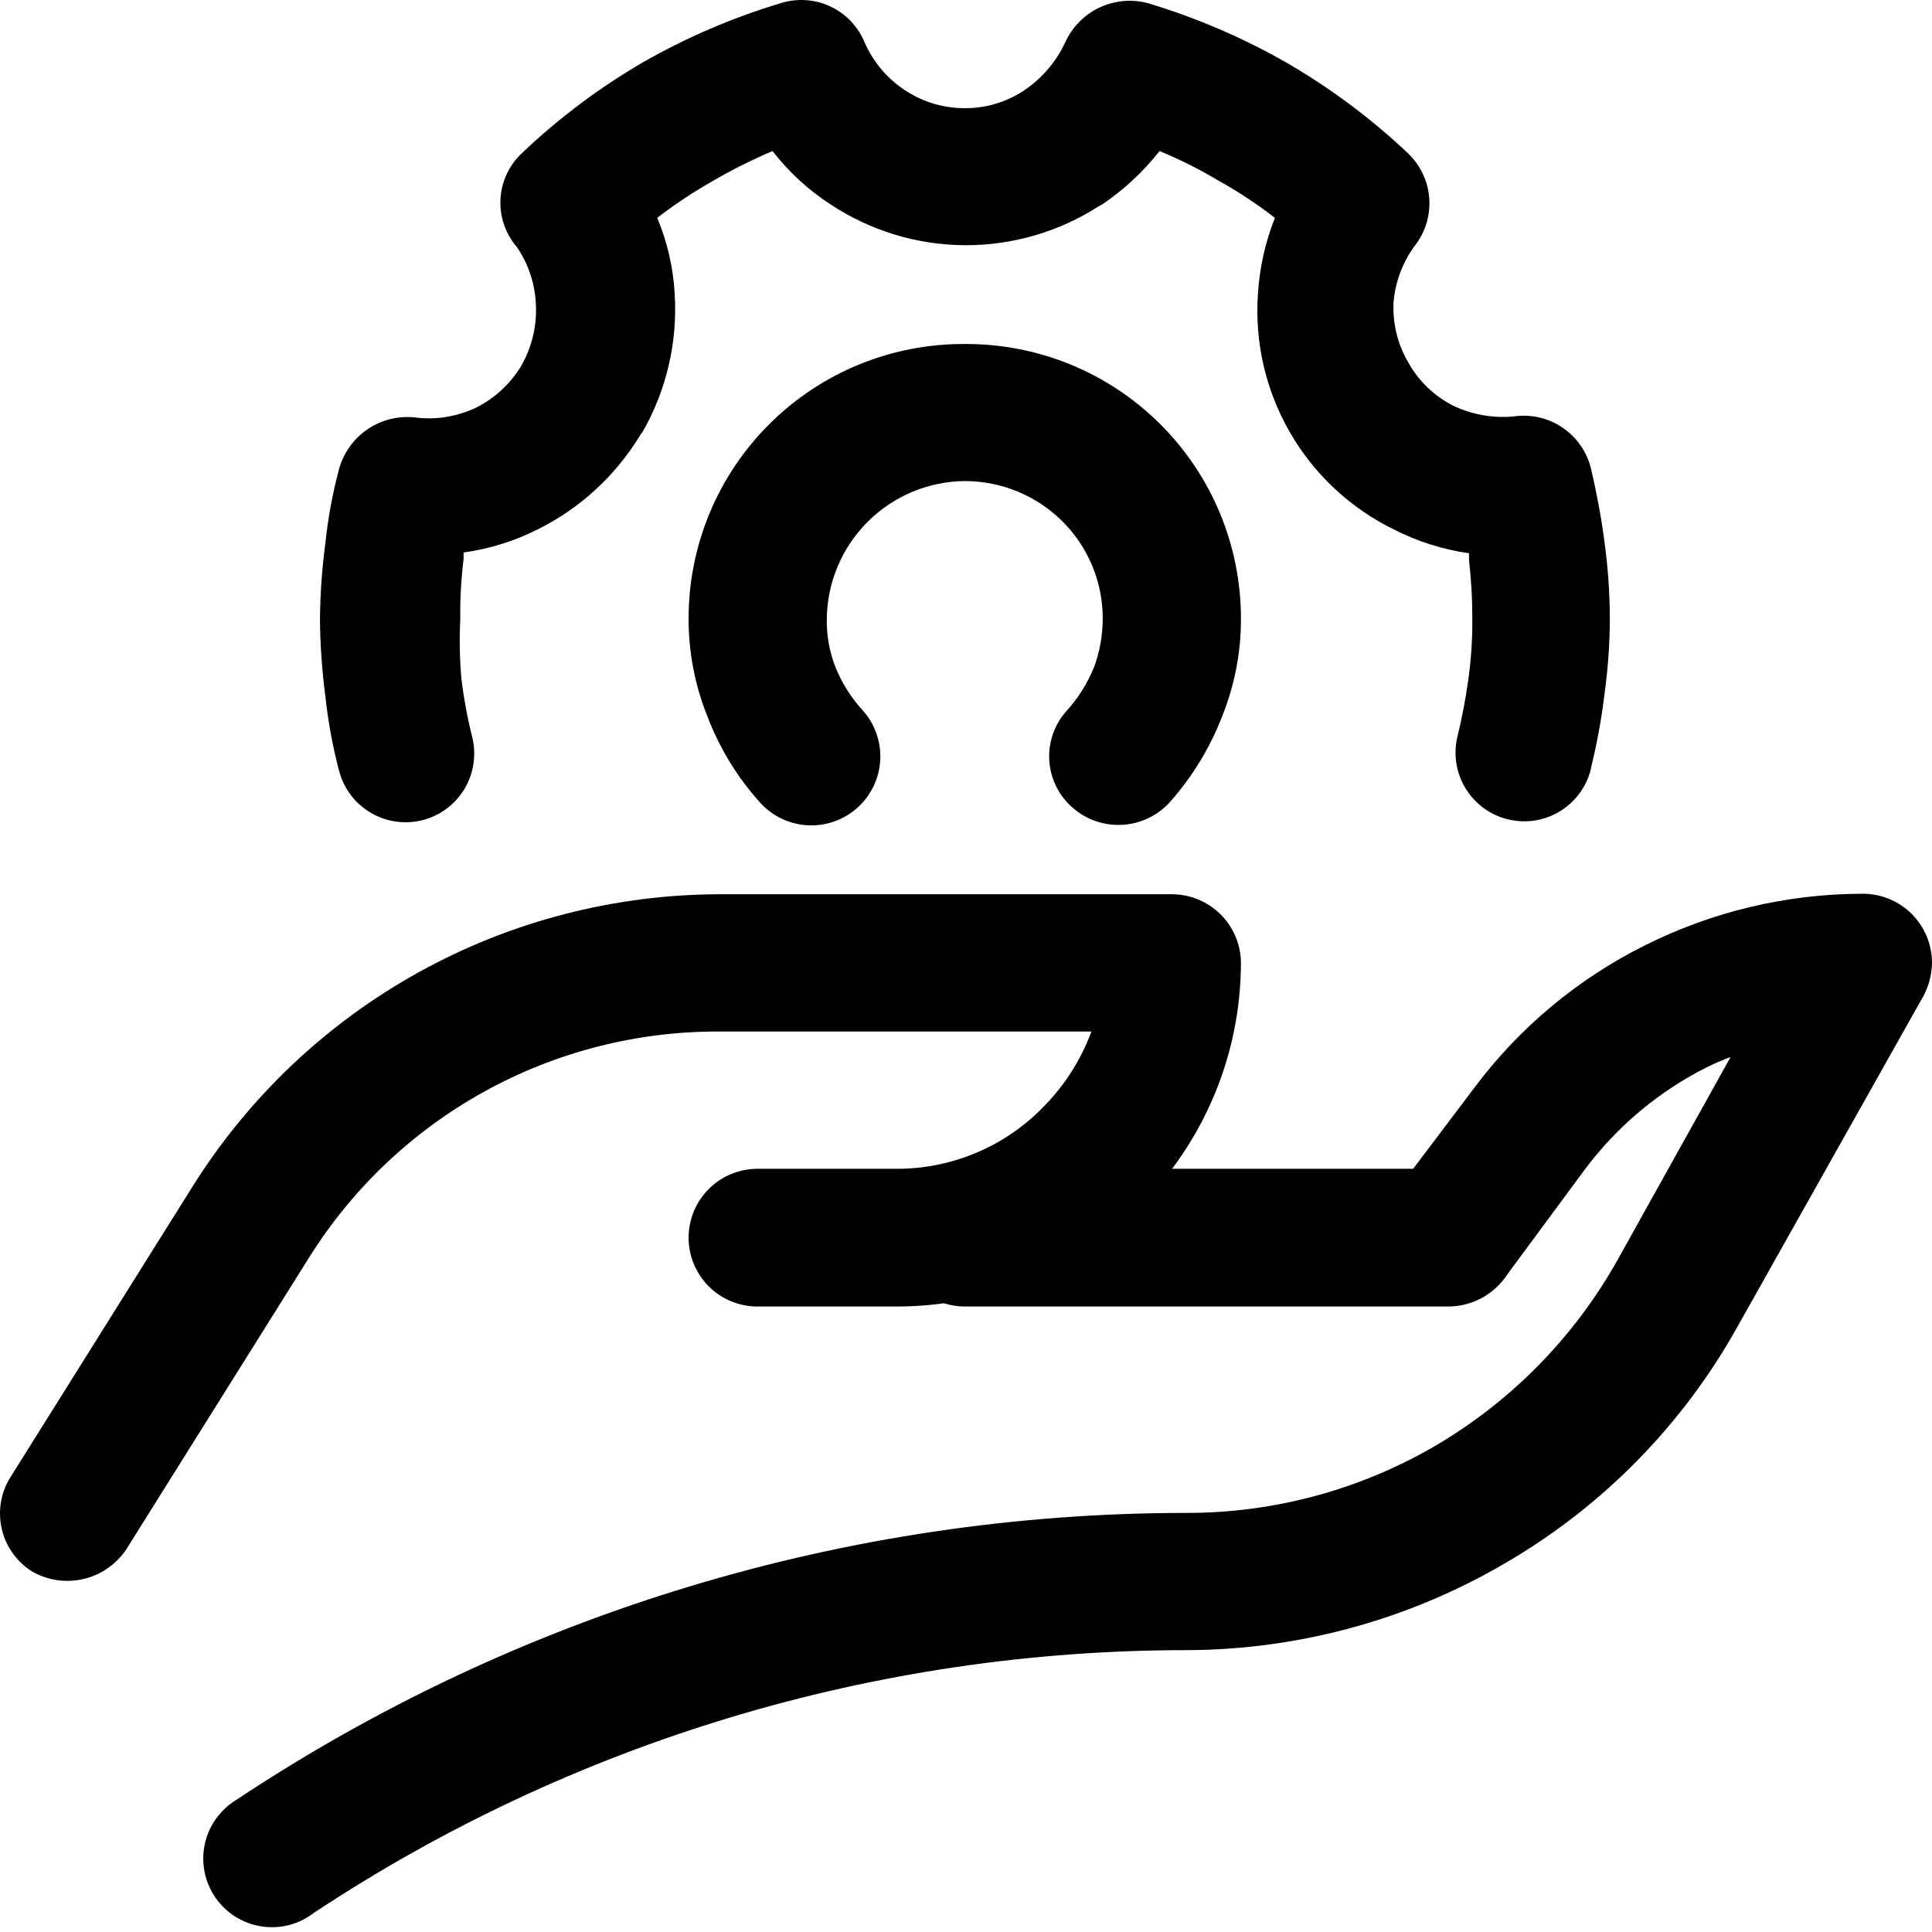 <svg width="36" height="36" viewBox="0 0 36 36" fill="none" xmlns="http://www.w3.org/2000/svg">
<path d="M2.354 28.868C2.168 29.147 1.883 29.346 1.557 29.422C1.23 29.499 0.886 29.448 0.596 29.281C0.454 29.192 0.331 29.075 0.235 28.939C0.138 28.802 0.069 28.648 0.032 28.485C-0.005 28.321 -0.01 28.152 0.018 27.987C0.046 27.822 0.107 27.664 0.196 27.523L3.602 22.087C4.646 20.429 6.091 19.063 7.805 18.115C9.518 17.167 11.444 16.668 13.402 16.663H21.831C22.171 16.662 22.498 16.796 22.74 17.034C22.982 17.273 23.12 17.598 23.123 17.938C23.122 18.781 22.955 19.615 22.631 20.394C22.307 21.172 21.833 21.879 21.236 22.474C20.639 23.069 19.931 23.54 19.151 23.862C18.372 24.183 17.537 24.347 16.694 24.345H14.114C13.774 24.345 13.447 24.21 13.207 23.97C12.966 23.729 12.831 23.402 12.831 23.062C12.831 22.722 12.966 22.395 13.207 22.155C13.447 21.914 13.774 21.779 14.114 21.779H16.694C17.2 21.782 17.702 21.683 18.17 21.489C18.638 21.296 19.063 21.01 19.419 20.649C19.825 20.245 20.138 19.758 20.337 19.221H13.389C11.864 19.217 10.364 19.601 9.029 20.337C7.694 21.074 6.569 22.139 5.76 23.431L2.354 28.868Z" fill="black"/>
<path d="M17.982 24.345C17.641 24.345 17.315 24.21 17.074 23.969C16.834 23.729 16.698 23.402 16.698 23.062C16.698 22.722 16.834 22.395 17.074 22.155C17.315 21.914 17.641 21.779 17.982 21.779H26.332L27.487 20.249C28.324 19.136 29.409 18.233 30.656 17.613C31.906 16.987 33.284 16.659 34.682 16.654C34.853 16.65 35.023 16.68 35.183 16.743C35.342 16.806 35.488 16.899 35.611 17.019C35.733 17.139 35.831 17.281 35.898 17.439C35.965 17.597 35.999 17.766 36 17.938C35.997 18.19 35.924 18.436 35.789 18.65L32.374 24.723C31.357 26.548 29.868 28.065 28.063 29.118C26.258 30.179 24.203 30.742 22.108 30.748C16.325 30.749 10.67 32.452 5.848 35.644C5.71 35.75 5.552 35.828 5.384 35.871C5.215 35.914 5.04 35.922 4.868 35.895C4.696 35.868 4.531 35.806 4.384 35.714C4.237 35.621 4.111 35.499 4.012 35.356C3.914 35.212 3.845 35.05 3.812 34.88C3.778 34.709 3.779 34.534 3.816 34.364C3.852 34.194 3.923 34.033 4.024 33.891C4.125 33.749 4.253 33.629 4.402 33.539C9.649 30.052 15.808 28.192 22.108 28.191C23.748 28.193 25.358 27.756 26.771 26.925C28.177 26.094 29.338 24.907 30.137 23.484L32.247 19.696C32.097 19.751 31.951 19.814 31.807 19.885C30.917 20.332 30.143 20.978 29.544 21.774L28.089 23.743C27.971 23.926 27.809 24.077 27.618 24.182C27.427 24.287 27.213 24.343 26.995 24.345H17.982Z" fill="black"/>
<path d="M29.645 14.325C29.606 14.489 29.534 14.643 29.435 14.778C29.336 14.914 29.212 15.029 29.068 15.117C28.925 15.204 28.765 15.263 28.599 15.289C28.433 15.315 28.264 15.307 28.101 15.268C27.937 15.229 27.783 15.157 27.647 15.058C27.512 14.959 27.397 14.834 27.309 14.691C27.132 14.401 27.078 14.053 27.158 13.723C27.243 13.374 27.31 13.02 27.36 12.664C27.412 12.294 27.436 11.921 27.435 11.548C27.436 11.176 27.415 10.805 27.373 10.436V10.309C26.888 10.24 26.417 10.092 25.98 9.869C25.167 9.473 24.49 8.843 24.038 8.06C23.585 7.277 23.377 6.377 23.44 5.474C23.47 4.989 23.577 4.511 23.756 4.059C23.425 3.803 23.076 3.572 22.71 3.369C22.357 3.157 21.988 2.972 21.607 2.815C21.304 3.199 20.944 3.534 20.539 3.809C20.516 3.819 20.494 3.83 20.473 3.844C19.727 4.323 18.857 4.575 17.97 4.569C17.083 4.563 16.216 4.298 15.476 3.809C15.063 3.541 14.698 3.205 14.395 2.815C14.015 2.976 13.645 3.161 13.288 3.369C12.925 3.575 12.577 3.805 12.246 4.059C12.435 4.509 12.545 4.988 12.572 5.474C12.628 6.375 12.419 7.272 11.97 8.054C11.948 8.076 11.93 8.101 11.917 8.129C11.463 8.868 10.812 9.467 10.036 9.856C9.598 10.079 9.125 10.228 8.638 10.295V10.423C8.592 10.791 8.571 11.163 8.577 11.535C8.558 11.911 8.565 12.289 8.599 12.664C8.644 13.027 8.711 13.386 8.801 13.741C8.84 13.904 8.847 14.074 8.821 14.24C8.795 14.406 8.737 14.565 8.65 14.708C8.562 14.852 8.447 14.977 8.311 15.076C8.176 15.175 8.022 15.246 7.858 15.286C7.695 15.325 7.525 15.332 7.359 15.306C7.193 15.28 7.034 15.222 6.891 15.134C6.747 15.047 6.622 14.932 6.523 14.796C6.424 14.66 6.353 14.506 6.313 14.343C6.196 13.894 6.112 13.437 6.063 12.976C6 12.502 5.967 12.026 5.962 11.548C5.966 11.07 6 10.593 6.063 10.12C6.111 9.66 6.195 9.204 6.313 8.757C6.393 8.453 6.578 8.187 6.836 8.007C7.094 7.828 7.407 7.746 7.72 7.777C8.115 7.83 8.517 7.766 8.876 7.593C9.218 7.42 9.506 7.155 9.706 6.828C9.916 6.466 10.013 6.05 9.983 5.633C9.961 5.264 9.84 4.909 9.632 4.604C9.417 4.355 9.307 4.033 9.326 3.705C9.345 3.377 9.491 3.069 9.733 2.846C10.417 2.197 11.175 1.629 11.992 1.154C12.795 0.697 13.647 0.331 14.532 0.064C14.839 -0.037 15.174 -0.018 15.468 0.118C15.762 0.255 15.993 0.498 16.114 0.798C16.273 1.156 16.53 1.461 16.857 1.677C17.187 1.898 17.575 2.016 17.973 2.016C18.356 2.019 18.731 1.91 19.054 1.704L19.093 1.677C19.418 1.457 19.677 1.153 19.845 0.798C19.973 0.511 20.198 0.279 20.482 0.143C20.766 0.008 21.088 -0.022 21.392 0.06C22.294 0.331 23.163 0.704 23.98 1.172C24.798 1.646 25.557 2.214 26.244 2.864C26.468 3.081 26.606 3.373 26.631 3.684C26.657 3.996 26.567 4.306 26.38 4.556C26.143 4.868 26 5.242 25.967 5.633C25.947 6.027 26.043 6.418 26.244 6.758C26.436 7.104 26.729 7.384 27.083 7.562C27.432 7.727 27.819 7.795 28.204 7.76C28.521 7.713 28.845 7.786 29.111 7.965C29.377 8.144 29.568 8.415 29.645 8.726C29.746 9.166 29.834 9.605 29.896 10.089C29.961 10.562 29.995 11.039 29.997 11.517C29.996 11.995 29.962 12.472 29.896 12.945C29.84 13.406 29.756 13.862 29.645 14.312V14.325Z" fill="black"/>
<path d="M21.792 14.954C21.561 15.205 21.24 15.355 20.899 15.37C20.558 15.386 20.225 15.266 19.972 15.037C19.847 14.925 19.745 14.79 19.673 14.638C19.601 14.487 19.559 14.322 19.551 14.155C19.543 13.987 19.568 13.819 19.625 13.662C19.683 13.504 19.771 13.359 19.884 13.235C20.096 12.999 20.265 12.729 20.385 12.435C20.492 12.146 20.547 11.839 20.548 11.53C20.549 11.193 20.483 10.859 20.354 10.547C20.225 10.236 20.036 9.953 19.797 9.715C19.314 9.235 18.662 8.965 17.982 8.964C17.302 8.969 16.651 9.241 16.17 9.721C15.688 10.201 15.414 10.85 15.406 11.53C15.4 11.84 15.456 12.147 15.569 12.435C15.689 12.73 15.86 13.001 16.074 13.235C16.302 13.489 16.42 13.822 16.402 14.163C16.384 14.503 16.231 14.822 15.977 15.05C15.724 15.278 15.39 15.396 15.05 15.378C14.71 15.36 14.39 15.207 14.162 14.954C13.739 14.484 13.407 13.94 13.182 13.35C12.949 12.771 12.83 12.154 12.831 11.53C12.83 10.855 12.963 10.187 13.222 9.563C13.481 8.94 13.861 8.374 14.34 7.898C14.819 7.422 15.387 7.045 16.012 6.79C16.637 6.535 17.306 6.406 17.982 6.41C18.656 6.407 19.324 6.537 19.948 6.792C20.572 7.048 21.139 7.425 21.617 7.901C22.095 8.377 22.474 8.942 22.733 9.565C22.991 10.188 23.124 10.856 23.123 11.53C23.125 12.154 23.005 12.771 22.772 13.35C22.544 13.939 22.212 14.482 21.792 14.954Z" fill="black"/>
</svg>
